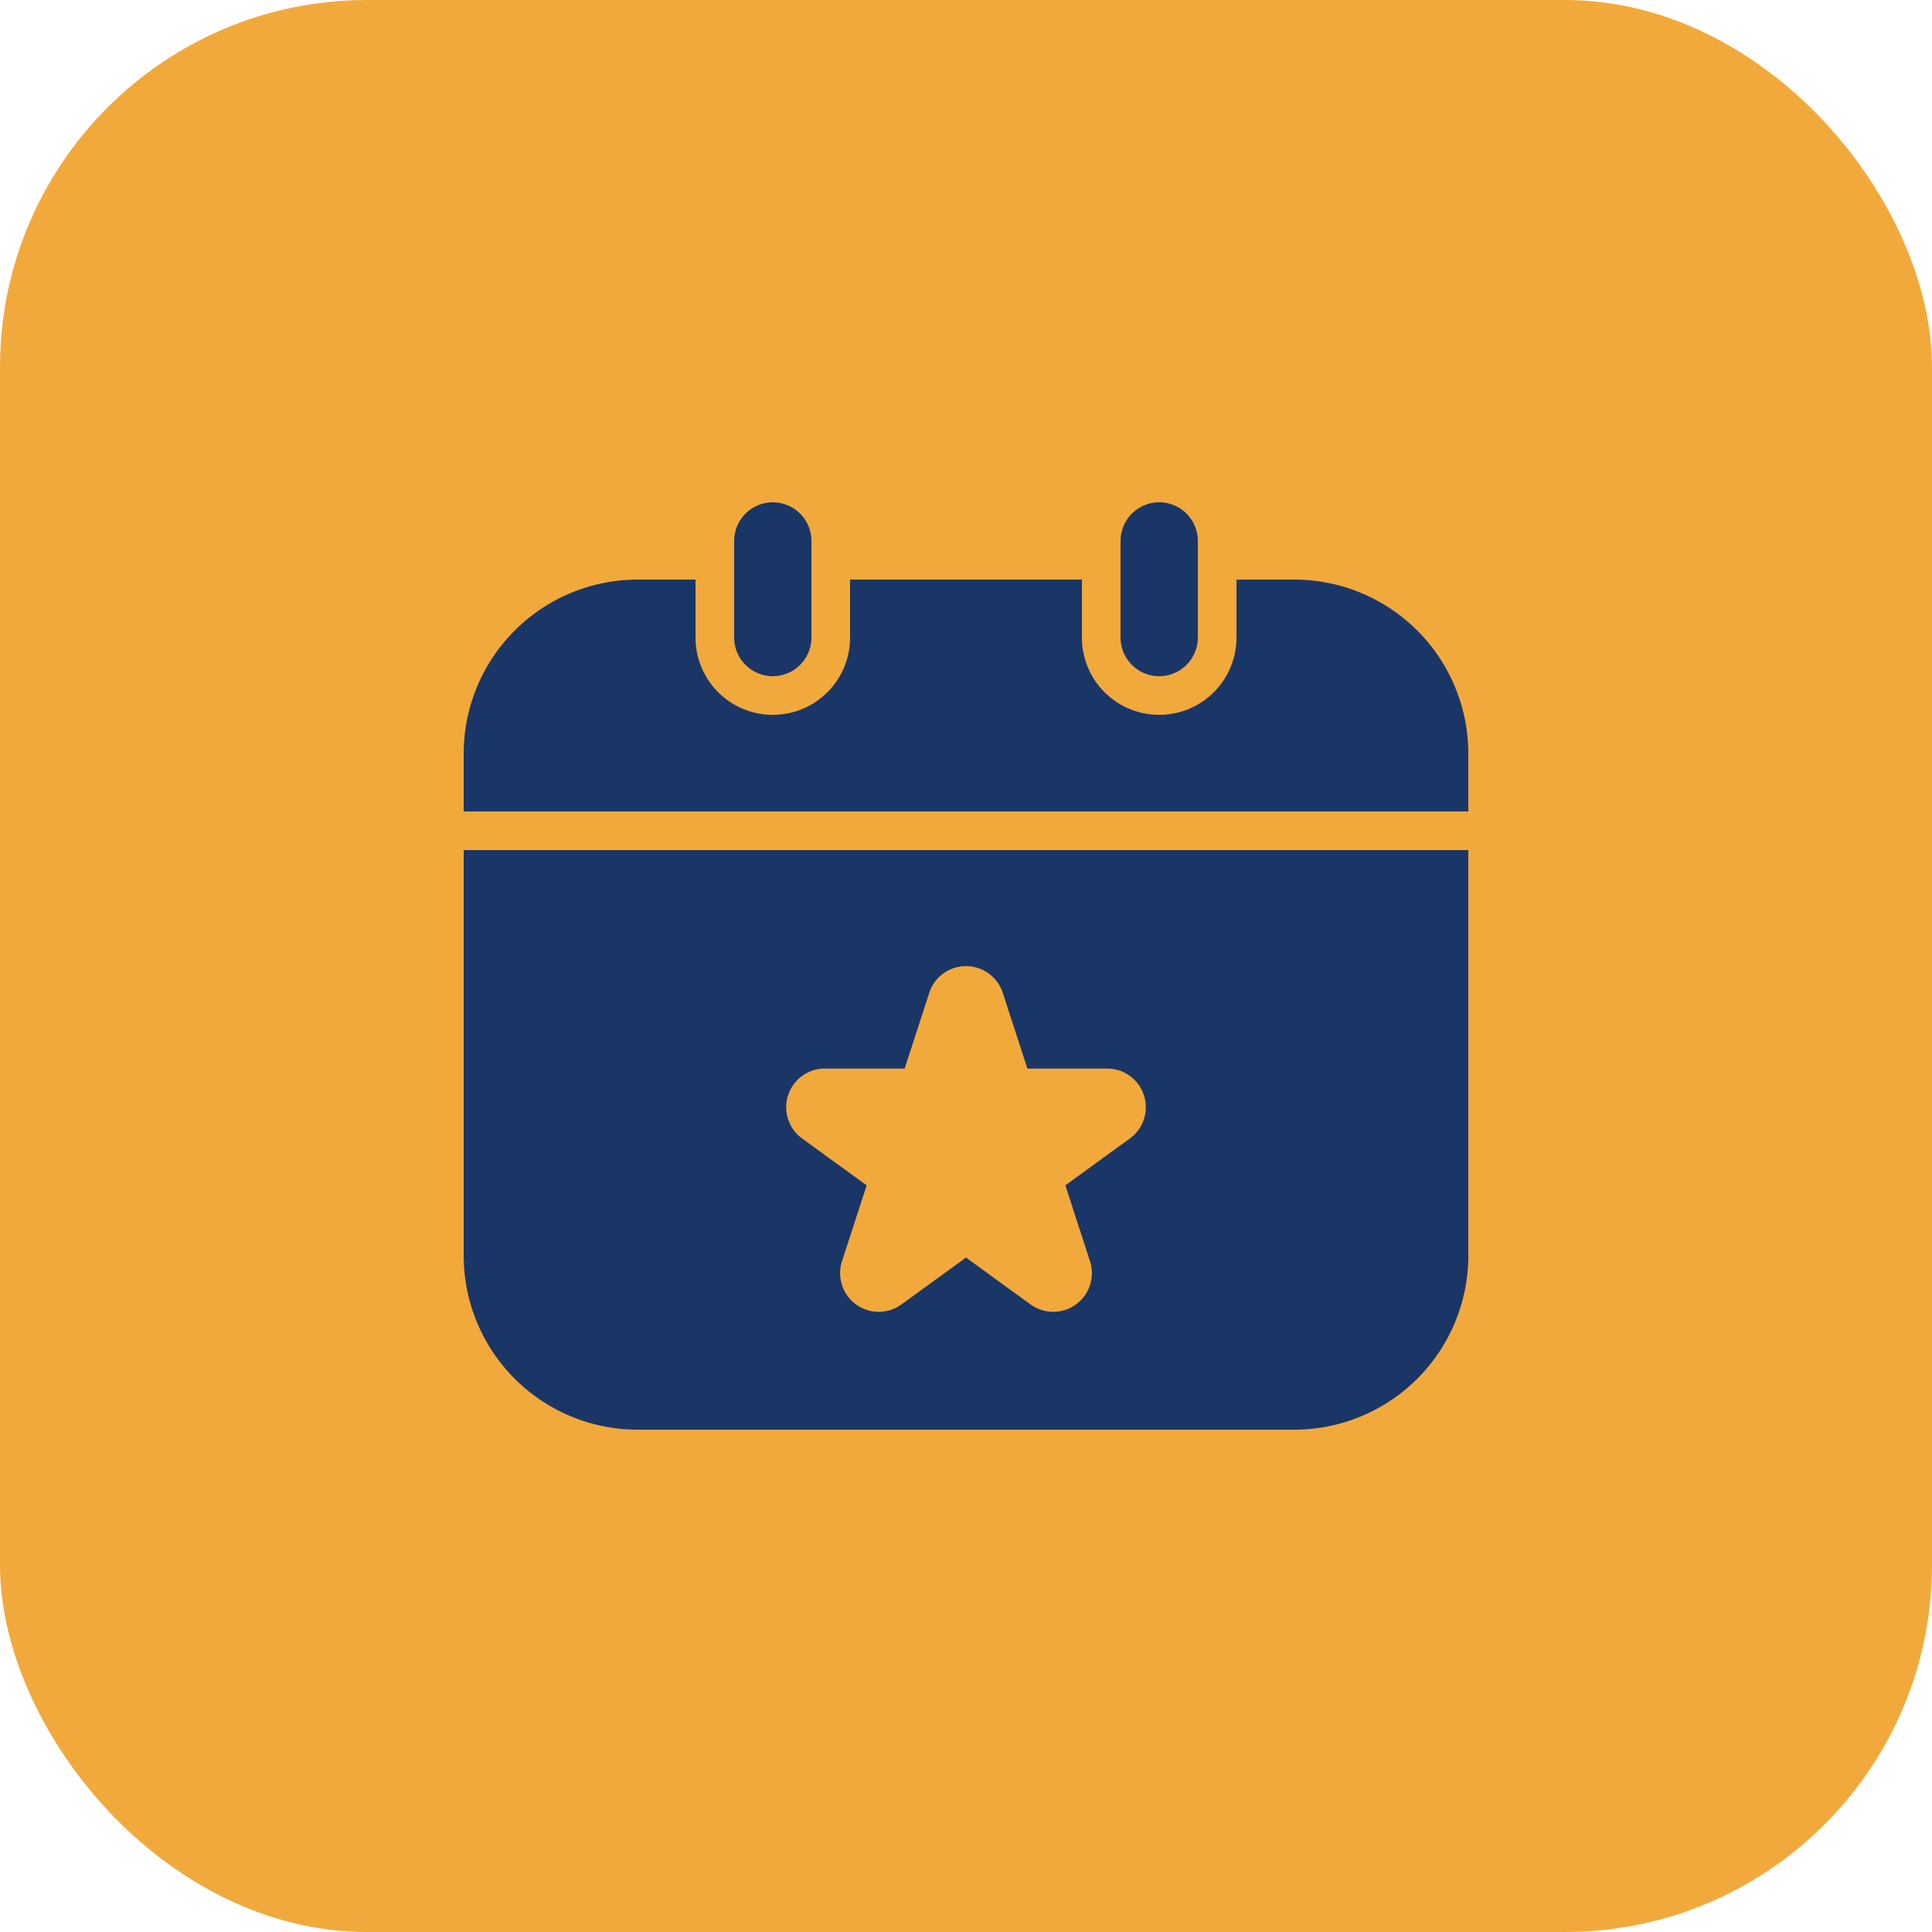 <svg xmlns="http://www.w3.org/2000/svg" width="100" height="100" viewBox="0 0 100 100"><g id="Group_63" data-name="Group 63" transform="translate(-732 -5192)"><rect id="Rectangle_51" data-name="Rectangle 51" width="100" height="100" rx="19" transform="translate(732 5192)" fill="#f2a93c"></rect><path id="Path_18" data-name="Path 18" d="M6,22V19a9.011,9.011,0,0,1,9-9h3v3a4,4,0,0,0,8,0V10H38v3a4,4,0,0,0,8,0V10h3a9.011,9.011,0,0,1,9,9v3Zm14-9a2,2,0,0,0,4,0V8a2,2,0,0,0-4,0ZM40,8v5a2,2,0,0,0,4,0V8a2,2,0,0,0-4,0ZM58,24V45a9.011,9.011,0,0,1-9,9H15a9.011,9.011,0,0,1-9-9V24ZM39.307,35.309H35.178L33.9,31.382a2,2,0,0,0-3.8,0l-1.276,3.927H24.693a2,2,0,0,0-1.176,3.618l3.341,2.427-1.276,3.927a2,2,0,0,0,3.078,2.236L32,45.09l3.34,2.427a2,2,0,0,0,3.078-2.236l-1.276-3.927,3.341-2.427a2,2,0,0,0-1.176-3.618Z" transform="translate(750 5212)" fill="#1a3667"></path></g></svg>